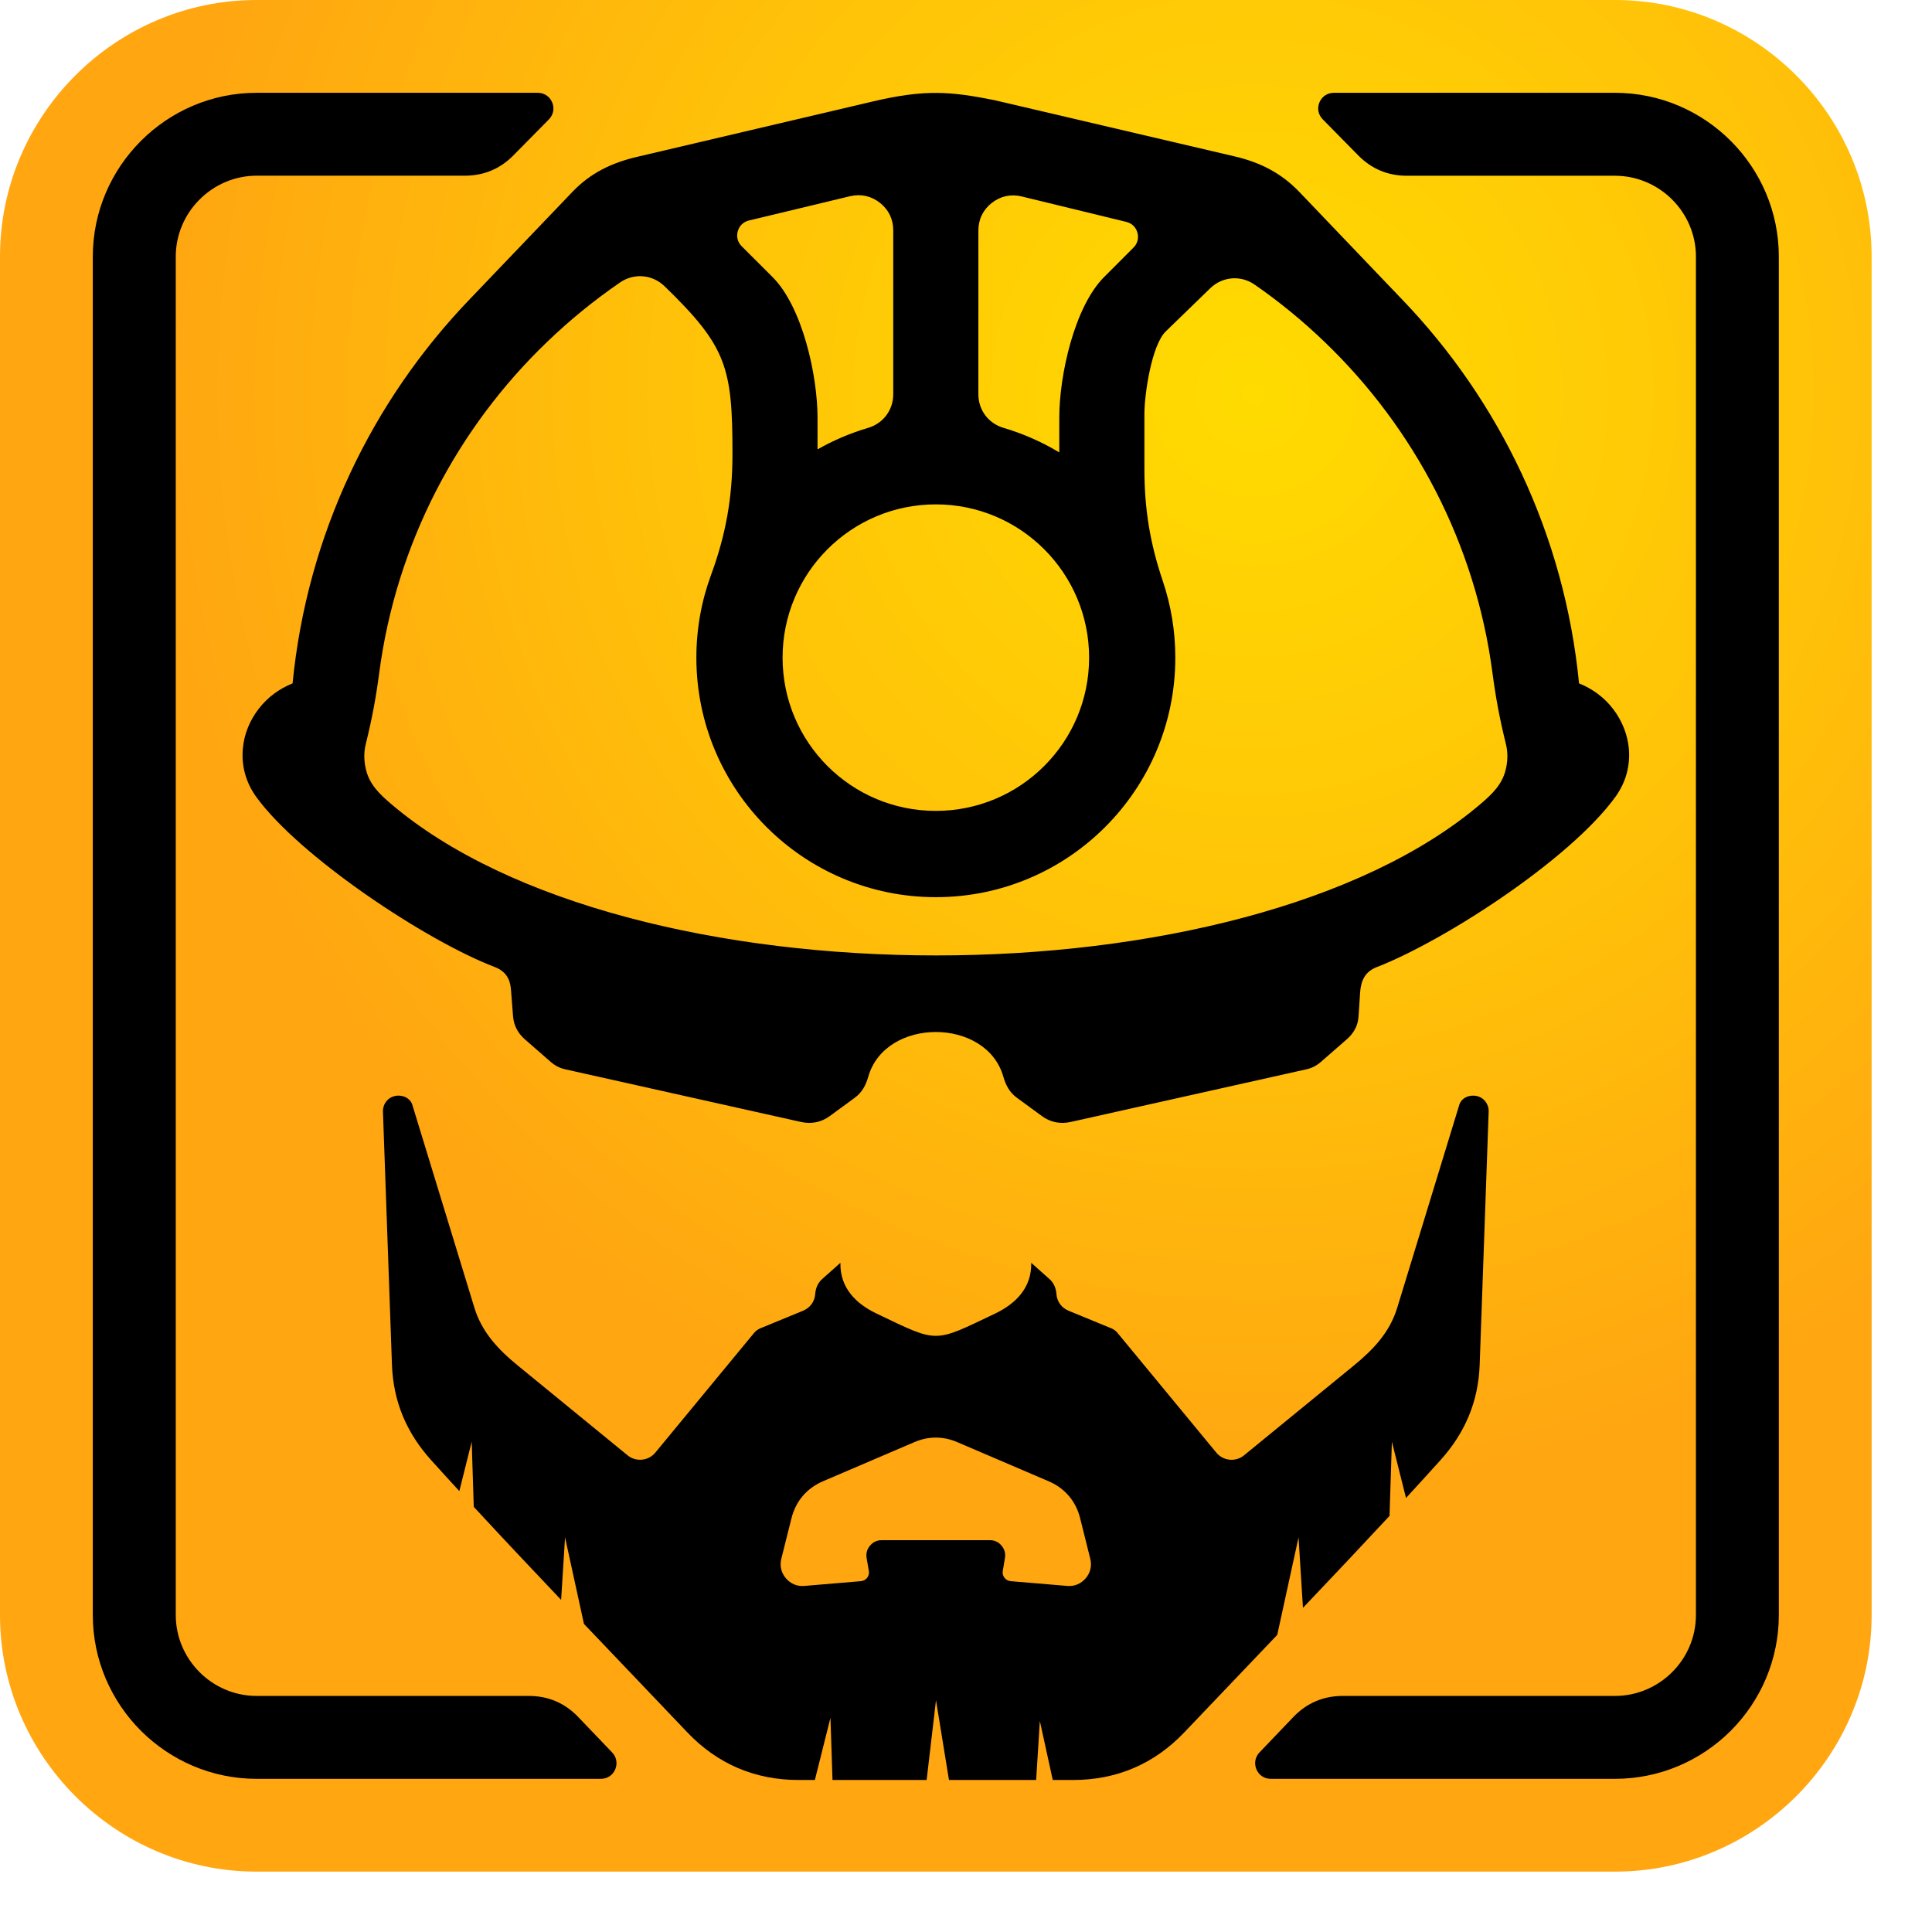 <svg width="32" height="32" viewBox="0 0 32 32" fill="none" xmlns="http://www.w3.org/2000/svg">
  <path fill-rule="evenodd"
        clip-rule="evenodd"
        d="M4.251 0H26.749C29.087 0 31 1.913 31 4.251V26.749C31 29.087 29.087 31 26.749 31H4.251C1.913 31 0 29.087 0 26.749V4.251C0 1.913 1.913 0 4.251 0Z" fill="url(#paint0_radial_787_2828)"/>
  <path fill-rule="evenodd"
        clip-rule="evenodd"
        d="M4.251 1.537H8.907C9.014 1.537 9.105 1.598 9.146 1.696C9.187 1.794 9.166 1.901 9.092 1.977L8.504 2.573C8.284 2.797 8.013 2.91 7.699 2.91H4.251C3.883 2.91 3.548 3.062 3.305 3.305C3.062 3.548 2.911 3.883 2.911 4.251C2.911 11.752 2.911 19.248 2.911 26.749C2.911 27.117 3.062 27.452 3.305 27.696C3.548 27.939 3.883 28.09 4.251 28.09H8.76C9.081 28.09 9.357 28.208 9.578 28.44C9.766 28.636 9.953 28.831 10.139 29.026C10.212 29.103 10.231 29.209 10.19 29.307C10.148 29.404 10.058 29.463 9.952 29.463H4.251C3.504 29.463 2.826 29.158 2.334 28.667C1.843 28.175 1.537 27.497 1.537 26.749V4.251C1.537 3.504 1.843 2.825 2.334 2.334C2.826 1.842 3.504 1.537 4.251 1.537H4.251ZM26.749 1.537C27.496 1.537 28.175 1.842 28.667 2.334C29.158 2.825 29.463 3.504 29.463 4.251V26.749C29.463 27.496 29.158 28.175 28.667 28.667C28.175 29.158 27.496 29.463 26.749 29.463H21.048C20.942 29.463 20.852 29.404 20.811 29.307C20.769 29.209 20.788 29.103 20.861 29.026C21.047 28.832 21.234 28.636 21.421 28.44C21.643 28.208 21.919 28.09 22.239 28.09H26.749C27.117 28.09 27.452 27.939 27.696 27.696C27.939 27.453 28.09 27.118 28.09 26.75C28.09 19.248 28.09 11.752 28.09 4.251C28.09 3.883 27.939 3.548 27.696 3.305C27.452 3.062 27.117 2.911 26.749 2.911H23.302C22.988 2.911 22.717 2.798 22.497 2.574L21.909 1.977C21.834 1.901 21.813 1.794 21.854 1.696C21.895 1.598 21.986 1.537 22.093 1.537H26.749V1.537Z" fill="black"/>
  <path fill-rule="evenodd"
        clip-rule="evenodd"
        d="M15.348 29.482H13.789L13.755 28.452L13.497 29.482H13.224C12.502 29.482 11.88 29.215 11.383 28.692C10.745 28.022 10.186 27.437 9.672 26.897L9.359 25.463L9.294 26.499C8.785 25.963 8.315 25.464 7.847 24.958L7.813 23.879L7.608 24.697C7.454 24.53 7.3 24.36 7.145 24.189C6.734 23.734 6.514 23.216 6.492 22.604L6.343 18.413C6.338 18.289 6.419 18.181 6.54 18.154C6.66 18.126 6.794 18.183 6.83 18.301L7.857 21.659C7.982 22.067 8.252 22.353 8.583 22.623L10.395 24.105C10.534 24.218 10.74 24.198 10.854 24.06L12.492 22.075C12.52 22.042 12.551 22.019 12.591 22.002L13.301 21.71C13.418 21.662 13.493 21.558 13.502 21.435C13.51 21.337 13.544 21.25 13.619 21.184L13.92 20.916C13.91 21.333 14.182 21.597 14.521 21.758C15.548 22.248 15.452 22.248 16.48 21.758C16.818 21.597 17.09 21.333 17.08 20.916L17.381 21.184C17.456 21.249 17.49 21.337 17.498 21.435C17.507 21.558 17.583 21.662 17.699 21.71L18.409 22.002C18.449 22.019 18.481 22.042 18.508 22.075L20.146 24.06C20.26 24.198 20.466 24.219 20.605 24.105L22.417 22.623C22.748 22.353 23.018 22.068 23.143 21.659L24.17 18.301C24.206 18.182 24.34 18.126 24.461 18.154C24.581 18.181 24.662 18.29 24.657 18.413L24.508 22.604C24.486 23.216 24.266 23.734 23.855 24.189C23.665 24.4 23.476 24.607 23.288 24.811L23.054 23.879L23.015 25.108C22.554 25.604 22.088 26.098 21.581 26.631L21.508 25.463L21.155 27.079C20.689 27.568 20.184 28.096 19.617 28.692C19.12 29.215 18.497 29.482 17.776 29.482H17.437L17.223 28.505L17.162 29.482H15.718L15.503 28.161L15.348 29.482ZM15.5 23.811C15.381 23.811 15.261 23.836 15.143 23.887L13.632 24.534C13.363 24.649 13.18 24.864 13.109 25.148L12.941 25.818C12.912 25.935 12.938 26.049 13.017 26.141C13.095 26.233 13.203 26.278 13.324 26.268L14.26 26.189C14.302 26.185 14.337 26.166 14.363 26.133C14.388 26.1 14.398 26.061 14.391 26.02L14.354 25.807C14.341 25.731 14.36 25.66 14.41 25.601C14.46 25.541 14.527 25.51 14.605 25.51H15.5H16.395C16.473 25.51 16.539 25.541 16.589 25.601C16.639 25.66 16.658 25.731 16.645 25.807L16.609 26.02C16.602 26.06 16.611 26.1 16.637 26.133C16.663 26.166 16.698 26.185 16.74 26.189L17.676 26.268C17.796 26.278 17.904 26.233 17.983 26.141C18.061 26.049 18.088 25.935 18.058 25.818L17.891 25.148C17.82 24.863 17.637 24.649 17.368 24.534L15.857 23.887C15.739 23.836 15.619 23.811 15.499 23.811H15.5ZM14.454 1.681L10.552 2.598C10.129 2.697 9.78 2.865 9.48 3.179L7.786 4.95C6.163 6.636 5.087 8.855 4.846 11.319C4.623 11.408 4.428 11.553 4.282 11.744C4.136 11.934 4.042 12.163 4.022 12.402C3.998 12.672 4.064 12.949 4.244 13.199C4.957 14.184 7.051 15.581 8.197 16.018C8.431 16.107 8.455 16.293 8.464 16.4L8.498 16.835C8.511 16.988 8.579 17.115 8.695 17.216L9.118 17.585C9.192 17.65 9.27 17.691 9.366 17.712L13.266 18.583C13.438 18.621 13.601 18.59 13.743 18.486L14.157 18.183C14.277 18.095 14.341 17.976 14.382 17.832C14.664 16.847 16.336 16.847 16.618 17.832C16.659 17.976 16.723 18.095 16.844 18.183L17.258 18.486C17.399 18.59 17.563 18.621 17.735 18.583L21.634 17.712C21.731 17.691 21.808 17.65 21.882 17.585L22.305 17.216C22.422 17.115 22.492 16.989 22.502 16.835L22.528 16.437C22.541 16.246 22.607 16.094 22.804 16.018C23.923 15.584 26.004 14.238 26.756 13.199C26.937 12.949 27.002 12.672 26.979 12.402C26.958 12.163 26.864 11.934 26.719 11.744C26.573 11.553 26.378 11.408 26.154 11.319C25.913 8.855 24.838 6.636 23.214 4.95L21.521 3.179C21.22 2.865 20.872 2.689 20.448 2.59L16.462 1.657C15.743 1.515 15.325 1.476 14.454 1.681ZM15.5 14.86C17.691 14.86 19.467 13.084 19.467 10.893C19.467 10.45 19.394 10.023 19.26 9.625C19.048 8.998 18.955 8.432 18.955 7.769V6.857C18.955 6.531 19.074 5.716 19.309 5.489L20.046 4.774C20.248 4.579 20.552 4.554 20.782 4.715C21.186 4.995 21.573 5.311 21.94 5.664C23.425 7.09 24.438 9.003 24.72 11.146C24.775 11.562 24.841 11.914 24.942 12.321C24.976 12.459 24.975 12.602 24.939 12.749C24.88 12.992 24.719 13.148 24.529 13.311C20.605 16.665 10.396 16.661 6.472 13.311C6.282 13.148 6.121 12.992 6.062 12.749C6.026 12.602 6.025 12.459 6.059 12.321C6.16 11.914 6.226 11.562 6.281 11.146C6.563 9.003 7.576 7.09 9.061 5.664C9.444 5.296 9.849 4.967 10.272 4.677C10.502 4.52 10.804 4.545 11.005 4.739C12.04 5.742 12.132 6.086 12.132 7.525C12.132 8.241 12.023 8.854 11.776 9.526C11.619 9.953 11.534 10.413 11.534 10.893C11.534 13.084 13.31 14.86 15.501 14.86L15.5 14.86ZM18.774 4.101L18.289 4.587C17.794 5.081 17.545 6.218 17.545 6.917V7.493C17.259 7.321 16.949 7.183 16.622 7.087C16.371 7.013 16.205 6.792 16.205 6.53V3.818C16.205 3.634 16.282 3.475 16.427 3.361C16.572 3.248 16.744 3.21 16.923 3.254L18.654 3.675C18.746 3.697 18.814 3.762 18.839 3.853C18.864 3.944 18.841 4.034 18.774 4.101V4.101ZM14.795 3.816V6.53C14.795 6.791 14.629 7.013 14.378 7.087C14.084 7.174 13.803 7.294 13.541 7.443V6.92C13.541 6.219 13.291 5.081 12.793 4.586L12.285 4.079C12.218 4.012 12.194 3.921 12.22 3.83C12.245 3.739 12.313 3.674 12.405 3.652L14.079 3.25C14.258 3.208 14.43 3.245 14.574 3.359C14.719 3.473 14.795 3.631 14.795 3.815L14.795 3.816ZM15.5 8.354C16.902 8.354 18.039 9.491 18.039 10.893C18.039 12.295 16.902 13.431 15.5 13.431C14.098 13.431 12.962 12.295 12.962 10.893C12.962 9.491 14.098 8.354 15.5 8.354Z" fill="black"/>
  <defs>
    <radialGradient id="paint0_radial_787_2828" cx="0" cy="0" r="1" gradientUnits="userSpaceOnUse" gradientTransform="translate(20.77 6.509) rotate(180) scale(18.27 18.27)">
      <stop stop-color="#FFDB00"/>
      <stop offset="0.561" stop-color="#FFC009"/>
      <stop offset="1" stop-color="#FFA611"/>
    </radialGradient>
  </defs>
</svg>
